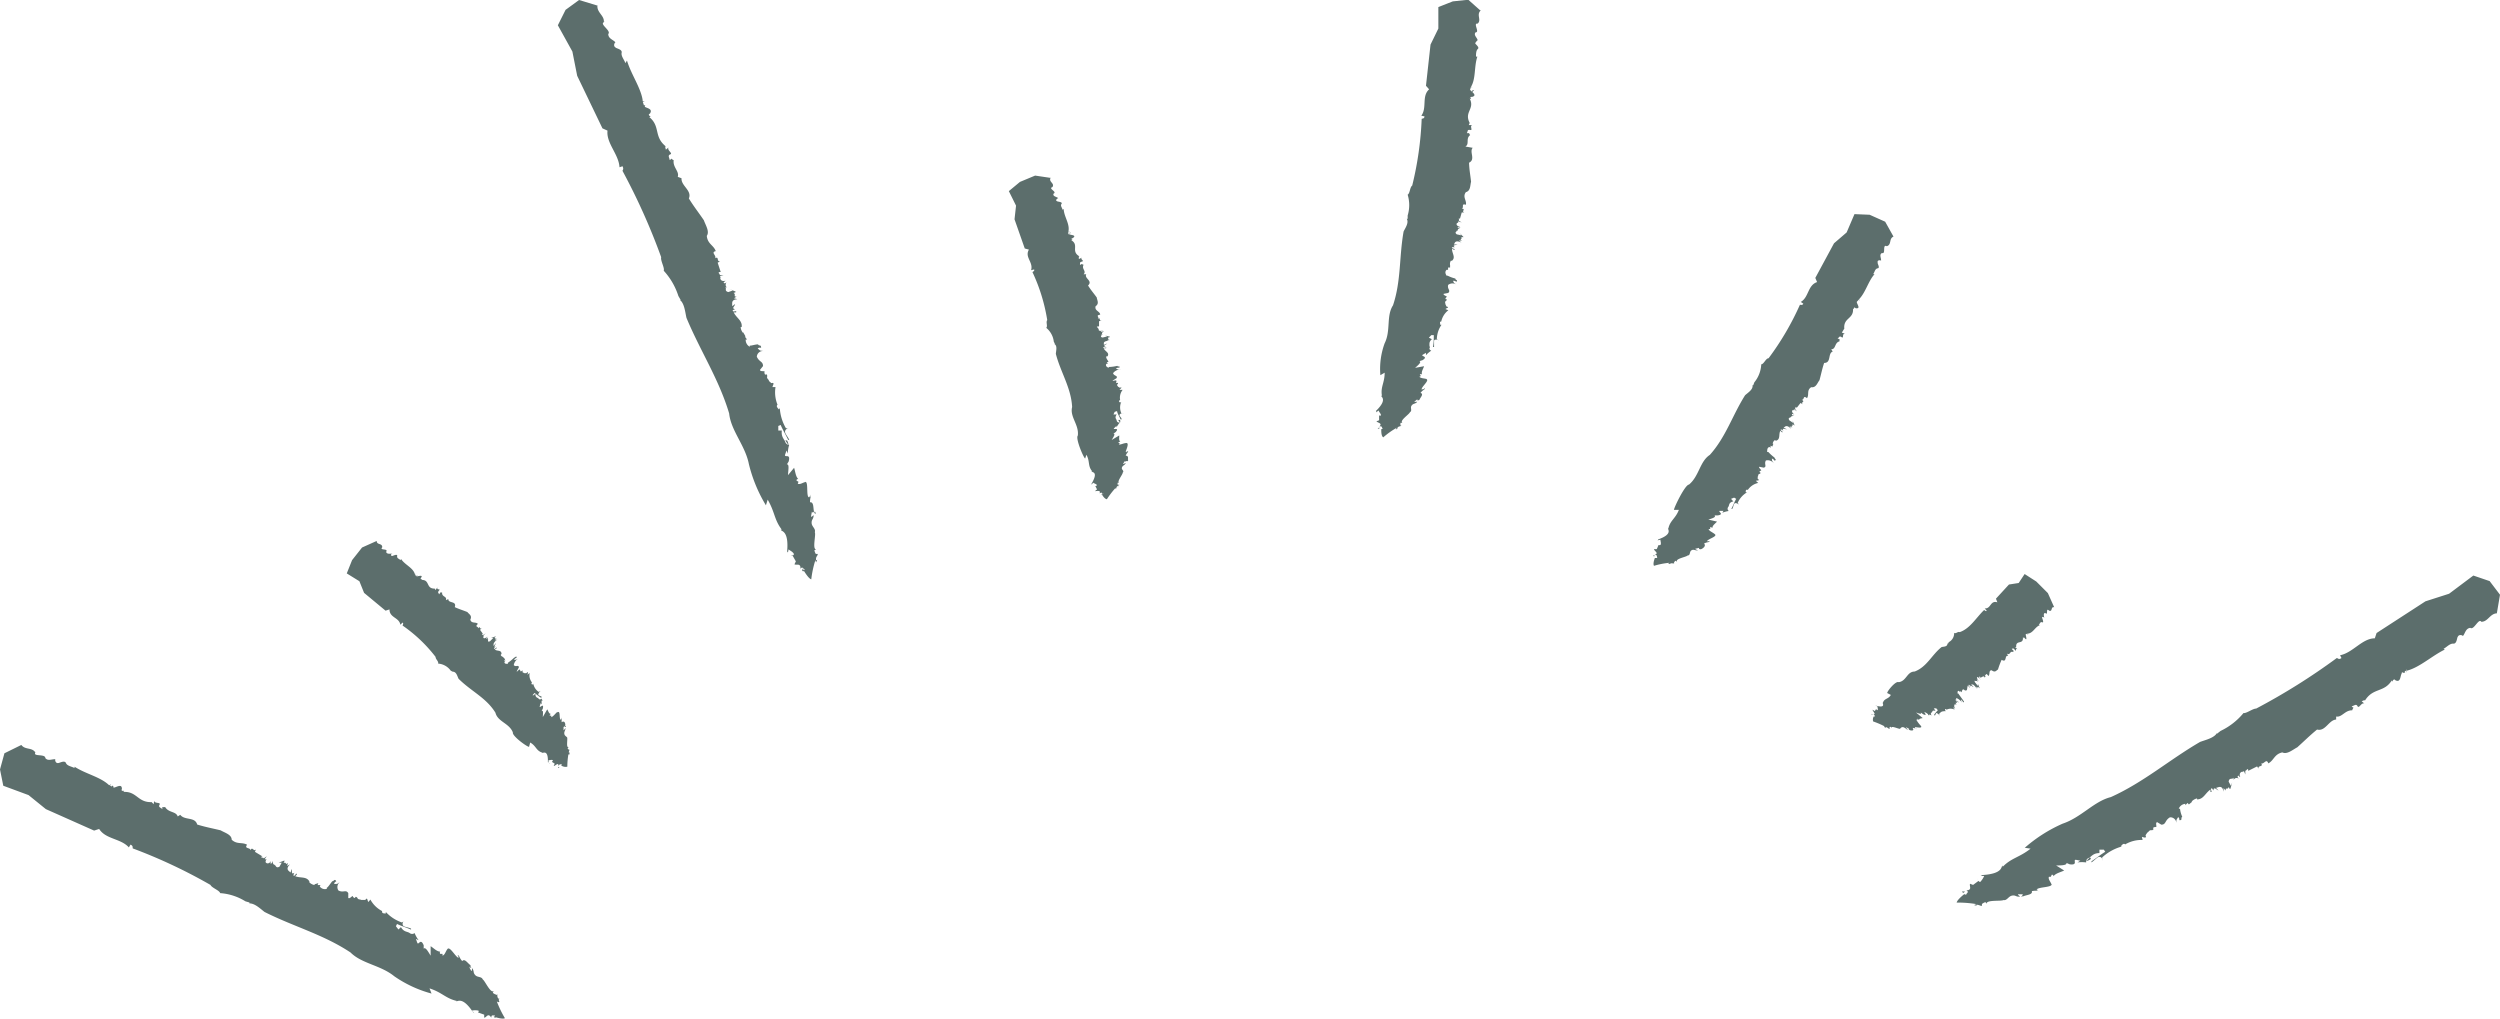 <?xml version="1.0" encoding="UTF-8" standalone="no"?><svg xmlns="http://www.w3.org/2000/svg" xmlns:xlink="http://www.w3.org/1999/xlink" fill="#5c6e6c" height="80.7" preserveAspectRatio="xMidYMid meet" version="1" viewBox="0.0 -0.0 197.9 80.7" width="197.9" zoomAndPan="magnify"><g data-name="Layer 2"><g data-name="Layer 1" id="change1_1"><path d="M12.86,63.86s0,0,0,0Zm13.4,6.08h0l.08-.1Zm2,1.32v0S28.29,71.22,28.26,71.26ZM21.1,68h0ZM8.84,62.21h0v0Zm.08-.05c0,.05,0,.05-.07.05a.13.13,0,0,0,.14.12C9,62.26,8.92,62.22,8.92,62.16Zm10.77,9.37h0S19.68,71.54,19.69,71.53ZM2.75,59.59l.06-.11A.41.41,0,0,0,2.75,59.59ZM30.19,72.28a.23.23,0,0,0,0,.09h0Zm9.08,6.53-.08.06s.05,0,.06,0S39.26,78.82,39.27,78.81Zm-6.61-4.74,0,0a.65.65,0,0,0-.3-.2L32.3,74Zm6.81,5,0,0c-.15-.15-.07-.31-.13-.4a.08.08,0,0,0,0,0l0,0a.09.09,0,0,1,0,.06s0,.06-.08,0h0a.68.68,0,0,1-.25-.14l.07-.14c-.26.2-.69-.82-.86-.91-.1-.26-.42-.15-.6-.35s-.08-.28-.2-.48,0,.18-.12.14l-.17-.32c.16.06.12-.06.11-.13-.21-.13-.45-.56-.65-.32-.25-.28-.2-.39-.32-.46s.08.16.06.21c-.07-.18-.08,0,0,0-.24,0-.73-1-.92-.69l0,0c-.15.2-.19.45-.38.51l0-.14-.18,0a.14.14,0,0,1,0-.18c-.27,0-.51-.27-.76-.43v.75c-.16-.25-.41-.73-.55-.55l0-.27c-.25-.6-.39,0-.5-.18l-.12-.33.22.11a2.5,2.5,0,0,1-.32-.57h0a.06.06,0,0,1,0,0h0a.31.31,0,0,1-.39,0c-.2-.14-.46-.06-.69-.47l-.2.19-.2-.26.09-.18c.25.13.77.3,1.11.45l0-.08c-.2-.1-.47-.12-.59-.2s-.11-.34.06-.4l-.2.11a3.08,3.08,0,0,1-1.27-.83l0,.12c-.16,0-.33,0-.29-.19a2.21,2.21,0,0,1-.93-.91l-.16.19c-.08-.06-.06-.44-.24-.16H28.6c-.12-.07-.25,0-.32-.18h0l0,0h0c-.23-.22-.09.2-.34-.07,0-.2-.24.21-.37.09v-.38c-.19-.31-.39,0-.78-.21a.49.49,0,0,1,.14-.68c-.31.2-.17.15-.47.17,0-.13.06-.15.16-.22-.14-.24-.17,0-.32,0-.15.19-.37.52-.43.51l0,.09a.5.5,0,0,1-.56-.19l.06-.11-.23,0,.06-.15L24.9,70l0,.06a.77.77,0,0,1-.41-.21l0-.08c-.24-.41-.69-.24-1.12-.41l.14-.14c-.07-.22-.16.23-.29.07l.08-.2c-.27.18-.16-.15-.22-.3l-.08.28-.16-.14c-.18-.19,0-.39.12-.51l-.24.13.08-.24c-.24.21-.09-.09-.34,0,0-.09.09-.12.05-.19l-.46.17.25,0-.18.32c-.32.16-.25-.16-.43-.14l.14,0c-.26,0-.2-.17-.29-.31,0,.08,0,.2-.09.2s0-.13,0-.2c-.12.21-.33.25-.43.08A.56.56,0,0,1,21.1,68c-.05,0-.1.07-.14,0l.16-.22-.24.17c-.05-.11-.26,0-.17-.15l.08,0-.61-.37.09-.2c-.19.24-.29-.27-.44.08,0-.24-.53-.1-.27-.44-.4-.23-.8,0-1.22-.4,0-.41-.56-.55-.87-.74-.7-.17-1.17-.25-1.86-.46-.17-.63-1-.31-1.34-.77l-.2.13c-.14-.42-.73-.28-1-.75a.41.41,0,0,1-.22,0s0,.07,0,.18c-.08-.13-.35-.14-.22-.36h0c.12-.22-.39-.06-.42-.31l-.05.27L12,63.49l.08,0c-1.18.09-1.22-.87-2.32-.8.24-.21-.24.06-.11-.24,0-.46-.44-.11-.66-.1,0,0,0,0,0,0l-.29-.18c.36-.28-.37.19-.05,0-.68-.67-1.87-.9-2.75-1.48v.11c-.22-.13-.58-.16-.68-.4s-.51,0-.59,0c-.28.06-.3-.35-.22-.29-.24-.06-.6.18-.82-.1,0-.36-1-.09-.79-.44l0,0c-.26-.43-.81-.19-1.11-.6a.11.11,0,0,1,0,0l-1.34.66L0,60.91.26,62.2l2,.74,1.37,1.11,3.82,1.7.4-.13c.51.82,1.72.75,2.35,1.46l.13-.22c.23.1.15.23.18.3a41.66,41.66,0,0,1,6.15,2.89c.11.24.7.42.77.65a4.38,4.38,0,0,1,2,.65l0,0,.31.09a.08.08,0,0,1,0,.07c.43,0,.84.4,1.2.68h0c2.3,1.16,4.66,1.78,6.81,3.21.89.89,2.38,1,3.46,1.88a9.46,9.46,0,0,0,2.95,1.37l-.16-.41c1,.32,1.28.8,2.18,1l-.07,0c.08.12.45-.46,1.35.91v0s.07,0,.13.08L37.35,80a1.33,1.33,0,0,1,.53,0,.29.29,0,0,1,0,.16l.45.16,0,.24c.18,0,.3-.43.56,0,0-.33.25-.08.27-.23a1.55,1.55,0,0,0,0,.17c.22.07.65.19.81.1a8.15,8.15,0,0,1-.64-1.32C39.65,79.43,39.48,79.22,39.47,79.11Zm-1.6,1h0C37.81,80.24,37.84,80.21,37.87,80.15ZM34,75.06h0v-.16Zm3.32,1.52c-.13-.1-.15-.09-.15,0A.21.21,0,0,0,37.32,76.58Zm1.84,4c.07,0,.07,0,.06-.11l-.15,0S39.13,80.51,39.16,80.55Zm.31-1.44.06-.07C39.48,79,39.46,79.07,39.47,79.11ZM40.7,52h0l.1-.08Zm.68,1.09h0S41.42,53.08,41.38,53.11Zm-3.12-2.73h0A0,0,0,0,0,38.26,50.38ZM33,45.56h0l0,0Zm.07,0s0,0-.07,0,0,.1,0,.1S33,45.57,33.05,45.52Zm2.69,7.71h0S35.73,53.24,35.74,53.23Zm-5.5-9.86.09-.09ZM42.16,54,42.1,54h0Zm2.89,5.39-.07,0h0Zm-2.11-3.91,0,0s0-.11-.1-.16l-.11.1Zm2.15,3.87,0,0h0l0,0s-.05,0-.06,0h0s-.09-.09-.1-.12l.1-.11c-.25.16-.07-.67-.14-.75s-.2-.13-.22-.29.07-.23.09-.39-.1.14-.15.11l0-.26c.07,0,.1-.05.13-.1s0-.46-.28-.27c0-.23,0-.31,0-.38a.55.55,0,0,1-.06.18c0-.15,0,0,0,0-.17,0,0-.8-.28-.57l0-.05c-.19.17-.33.37-.48.42l0-.12-.13,0a.24.24,0,0,1,.1-.14c-.17,0-.2-.23-.29-.36l-.35.61c0-.21.07-.6-.1-.46l.1-.21c.11-.5-.26,0-.25-.16l.08-.27.09.1a1.44,1.44,0,0,1,0-.46h0a0,0,0,0,1,0,0h0c-.1.08-.2.09-.26,0s-.27-.05-.24-.38l-.21.15V55l.14-.15a6.11,6.11,0,0,0,.51.39l.06-.07c-.08-.08-.24-.1-.28-.17a.43.43,0,0,1,.22-.32l-.19.09a1,1,0,0,1-.43-.69l0,.1c-.1,0-.19,0-.1-.16a.9.9,0,0,1-.18-.75l-.19.15s.17-.36-.08-.13H41.5c0-.06-.17,0-.13-.15h0v0c0-.19-.15.15-.19-.07s-.25.17-.28.07l.17-.3c0-.26-.23,0-.4-.19a.74.74,0,0,1,.4-.54c-.29.15-.18.11-.38.13a.41.41,0,0,1,.21-.18c0-.19-.14,0-.2,0a3.58,3.58,0,0,1-.5.41l0,.08c-.16,0-.27,0-.27-.16l.09-.09-.13,0,.1-.11L39.81,52l0,0s-.17-.06-.17-.17l.06-.06c0-.34-.33-.2-.53-.35l.15-.11c.06-.18-.21.18-.22,0l.15-.16c-.26.15,0-.12,0-.24l-.18.23,0-.13c0-.15.19-.31.31-.4l-.22.1.16-.19c-.24.16,0-.08-.2,0,.06-.08.12-.1.12-.15l-.37.13.18,0-.26.26c-.27.12-.08-.14-.21-.12l.12,0c-.16,0-.06-.14-.06-.25,0,.06-.07.16-.14.16s.07-.11.07-.16c-.17.17-.33.19-.31,0l.07-.06s-.1,0-.09,0l.21-.19-.23.14c0-.09-.17,0,0-.12l0,0-.22-.3.15-.16c-.24.19-.07-.23-.32.05.09-.19-.3-.08,0-.36-.15-.19-.52,0-.6-.34.17-.33-.12-.44-.23-.6-.37-.15-.63-.22-1-.39.18-.52-.53-.27-.51-.64l-.19.09c.1-.34-.34-.23-.3-.61-.1,0-.14,0-.15,0s0,.05-.1.15c0-.11-.15-.12,0-.3h0c.18-.18-.22,0-.12-.26l-.16.22-.06-.12h.06c-.8.06-.39-.73-1.13-.68.25-.16-.17.05,0-.19s-.23-.1-.38-.09l0,0-.11-.15c.36-.22-.33.15,0,0-.13-.54-.79-.75-1.1-1.23l-.05.09c-.09-.11-.3-.13-.26-.33s-.35,0-.39,0c-.21,0,0-.28,0-.23s-.46.13-.48-.1c.2-.29-.57-.08-.31-.36l0,0c0-.35-.44-.16-.44-.5l0,0-1.16.52-.79,1-.42,1.05,1,.62.37.92,1.7,1.41.31-.1c0,.67.77.63.86,1.21l.18-.17c.1.08,0,.18,0,.24A11.66,11.66,0,0,1,34.48,52c0,.2.26.35.2.53a1.35,1.35,0,0,1,1,.56h0l.15.08a.12.12,0,0,1,0,0c.3,0,.36.34.47.56h0c1,1,2.19,1.5,2.92,2.69.18.72,1.09.82,1.38,1.56-.08.27,1.11,1.14,1.28,1.14l.09-.34c.49.27.46.67,1,.81l-.06,0c0,.1.5-.37.46.75l0,0s.07,0,.05.06l0-.22c.11,0,.26-.06.35,0a.46.46,0,0,1-.08.13l.22.14-.08.19c.13,0,.39-.35.38,0,.14-.26.19-.05.28-.18l-.06.14a.61.61,0,0,0,.48.09A5.92,5.92,0,0,1,45,59.68c.07.18.06,0,.1-.09l-.06,0C45,59.51,45.09,59.38,45.09,59.31Zm-1.55,1.11h0C43.46,60.49,43.5,60.47,43.54,60.42Zm-.18-4.16h0l.08-.13Zm1.37,1.23a.06.06,0,0,0,.08,0C44.77,57.43,44.75,57.45,44.73,57.49Zm-.54,3.27s.06,0,.09-.09l-.07,0S44.19,60.72,44.19,60.76Zm.86-1.17.07-.05A.07.07,0,0,0,45.05,59.59Zm8.09-47s0,0,0,0ZM60,27.27s0,0,0,0l.13,0Zm.76,2.52v0S60.76,29.78,60.71,29.79Zm-3.63-7.86s0,0,0,0S57.1,21.93,57.08,21.93ZM51,8.31h0s0,0,0,0Zm.1,0c0,.07-.07,0-.09,0a.14.14,0,0,0,0,.19C51.1,8.48,51,8.37,51.08,8.32Zm2.64,15.4,0,0A0,0,0,0,0,53.72,23.72Zm-5.92-22,.12,0A.28.28,0,0,0,47.8,1.74ZM61.59,32l-.08,0h0Zm3.1,11.88h-.1a.07.07,0,0,0,.06,0Zm-2.27-8.64h0a.91.91,0,0,0-.12-.38l-.14,0Zm2.31,8.61,0,0h0s0,0-.07,0-.07,0-.08,0h0a.73.73,0,0,1-.11-.3l.14-.06c-.33,0,0-1.16-.11-1.36.09-.28-.23-.43-.25-.71s.11-.29.15-.54-.14.12-.2,0l.07-.38c.09.16.13,0,.17,0-.08-.27,0-.78-.32-.74,0-.4.1-.45.05-.61,0,.07,0,.19-.09.22.06-.19-.06,0-.06,0-.22-.15,0-1.31-.3-1.22l.06,0c-.25.05-.44.23-.63.14l.06-.15-.16-.1c0-.13.11-.11.14-.12-.21-.2-.23-.59-.33-.89l-.48.58c0-.31.13-.88-.09-.85l.14-.23c.18-.67-.32-.27-.29-.52l.12-.35.1.25a2.49,2.49,0,0,1,.11-.69h0l0,0,0,0c-.12,0-.26-.08-.32-.26s-.33-.38-.26-.88h-.28v-.36l.19-.08c.11.29.42.81.59,1.18l.09,0c-.1-.22-.29-.44-.33-.59s.11-.36.3-.28l-.24-.06a3.57,3.57,0,0,1-.48-1.59l-.07.11c-.12-.13-.24-.26-.11-.37a2.58,2.58,0,0,1-.16-1.4l-.24,0c0-.11.23-.4-.09-.31l-.19-.17c0-.14-.2-.17-.14-.37h0s0,0,0,0h0c0-.35-.19.08-.22-.32.11-.17-.33,0-.35-.19l.24-.3c0-.39-.29-.3-.49-.74a.48.48,0,0,1,.54-.45c-.37-.06-.22,0-.47-.2.1-.09.13-.07.27-.06,0-.29-.17-.1-.24-.27-.24,0-.62.14-.66.09l0,.1a.61.61,0,0,1-.32-.57l.11,0-.15-.2L59,26.6l-.18-.31,0,.06a.78.78,0,0,1-.19-.46l.08,0c.07-.51-.4-.7-.63-1.16h.19c.09-.23-.27.06-.27-.17l.19-.09c-.33-.05,0-.24,0-.4l-.23.17,0-.24c0-.28.26-.29.41-.32l-.27-.07.21-.13c-.32,0,0-.14-.24-.29.08-.05.15,0,.16-.11l-.48-.2L58,23l-.35.12c-.35-.1-.09-.3-.25-.42l.15.07c-.2-.22-.06-.3-.05-.47,0,.07-.1.18-.19.1s.1-.1.11-.18c-.24.08-.43-.05-.4-.26l.09,0s-.12,0-.1-.12l.27-.07-.3,0c0-.13-.21-.18,0-.24l.07,0-.24-.74.19-.09c-.3,0-.06-.43-.39-.26.12-.22-.37-.47.05-.56-.17-.48-.65-.56-.71-1.21.24-.34-.1-.85-.23-1.23-.44-.65-.77-1.05-1.19-1.73.27-.63-.63-1-.58-1.6L53.65,14c.15-.43-.41-.76-.32-1.32a.56.56,0,0,1-.19-.13s0,.06-.13.12c0-.16-.19-.36.05-.45l0,0c.23-.08-.28-.33-.14-.55l-.21.18-.06-.25.07,0c-1-.79-.41-1.59-1.33-2.34.32,0-.23-.13.06-.27.26-.4-.28-.42-.46-.57H51l-.12-.37c.46,0-.42-.11,0-.06-.12-1-.92-2.09-1.25-3.2L49.51,5c-.1-.28-.36-.56-.3-.83s-.43-.33-.48-.41c-.26-.15,0-.49,0-.39-.15-.22-.58-.29-.58-.68.26-.25-.7-.77-.35-.93h0c.06-.53-.54-.74-.51-1.3h.06L45.84,0,44.77.78,44.16,2l1.15,2.08L45.69,6l2,4.16.4.18c-.11,1,.89,1.86.95,2.9l.24-.08c.12.25,0,.29,0,.37a50.66,50.66,0,0,1,3.06,6.83c-.07.27.29.85.2,1.07a5.37,5.37,0,0,1,1.16,2l0,0,.18.31a.07.07,0,0,1-.06,0c.36.28.41.94.52,1.42l0,0c1.09,2.62,2.57,4.85,3.38,7.57.14,1.36,1.27,2.53,1.56,4A11.57,11.57,0,0,0,60.63,40l.14-.45c.58,1,.51,1.59,1.12,2.38l-.08,0c0,.16.65,0,.5,1.72h0c0,.05.08,0,.05.16l.06-.32c.14.11.33.18.43.37a.17.17,0,0,1-.11.12l.26.46-.11.23c.16.1.51-.13.47.36.2-.27.24.12.36,0a1,1,0,0,0-.09.15c.14.22.4.63.59.68a8.05,8.05,0,0,1,.33-1.53c.07.36.07.08.13,0h-.08C64.56,44.07,64.73,44,64.73,43.88Zm-2,.07h0C62.62,44,62.66,44,62.72,44Zm.15-6.9v0l.11-.13Zm1.68,3.64c0-.18-.07-.17-.1-.13A.19.19,0,0,0,64.55,40.69Zm-1,4.53c0,.09.07,0,.11,0L63.53,45C63.53,45.09,63.5,45.16,63.5,45.22Zm1.16-.93h.09S64.68,44.26,64.66,44.29ZM88.32,29h0Zm.08,1.41v0S88.45,30.4,88.4,30.4ZM87,26s0,0,0,0S87,26,87,26Zm-2.32-7.58h0l0,0Zm.09,0s-.07,0-.09,0,0,.09,0,.11S84.68,18.49,84.73,18.46Zm-1.44-3.65.12,0Zm5.39,16.84-.09,0h0Zm-.06,6.72h-.09a.05.05,0,0,0,0,0Zm0-4.88h0a.26.26,0,0,0,0-.21l-.15,0Zm.52,2.32c.11-.11,0,0-.06,0s.36-.77,0-.7l.06,0c-.25,0-.47.16-.62.11l.09-.08-.13-.06a.21.21,0,0,1,.17-.07c-.15-.11-.08-.33-.09-.5l-.6.36c.11-.18.34-.52.13-.49l.19-.14c.34-.4-.24-.14-.14-.29l.2-.2,0,.13a2,2,0,0,1,.27-.4h0s0,0,0,0v0a.2.2,0,0,1-.25-.13c0-.15-.21-.21,0-.5l-.26,0,.1-.21.19-.06c0,.17.2.45.27.66l.09,0c0-.13-.16-.24-.17-.33s.2-.21.35-.17l-.21,0a1.12,1.12,0,0,1,0-.89l-.09.06c-.08-.07-.16-.13,0-.2a1,1,0,0,1,.2-.81l-.24,0c0-.06.32-.24,0-.17l-.14-.09c0-.08-.15-.09,0-.21h0s0,0,0,0h0c.06-.2-.2.06-.12-.17s-.31,0-.29-.09l.3-.19c.14-.22-.2-.16-.27-.4a.74.74,0,0,1,.62-.29c-.33,0-.21,0-.4-.09a.44.44,0,0,1,.27-.05c.11-.17-.13-.05-.15-.15a3.33,3.33,0,0,1-.65.09l-.06.06c-.15-.07-.24-.16-.16-.31l.12,0-.09-.11.14-.05-.1-.17,0,0s-.12-.16-.07-.26l.09,0c.19-.3-.2-.38-.3-.64h.18c.14-.14-.27.05-.22-.08l.21-.07c-.3,0,0-.13.11-.23l-.27.11,0-.14c0-.16.32-.18.47-.2l-.24,0,.23-.09c-.3,0,0-.07-.16-.15.09,0,.15,0,.18-.07l-.39-.09.18.07-.36.09c-.3-.05,0-.18-.13-.24l.12,0c-.12-.11,0-.16.08-.26s-.14.1-.21.06.12-.06.15-.11c-.24.06-.39,0-.31-.13H87s-.11,0-.06-.07l.27,0H86.9c0-.07-.16-.09,0-.13H87l0-.41.21-.07c-.3.05,0-.24-.31-.13.17-.13-.22-.25.19-.32,0-.27-.47-.3-.36-.67.31-.21.11-.48.09-.69-.26-.36-.46-.58-.69-.95.41-.38-.33-.56-.14-.89l-.21,0c.25-.26-.19-.42,0-.75a.3.3,0,0,1-.14-.07.38.38,0,0,1-.16.08c.06-.09-.08-.2.16-.26h0c.25-.06-.17-.18,0-.32l-.24.12V20.3l.06,0c-.73-.41,0-.91-.67-1.29.31,0-.17-.07.13-.16.35-.25-.15-.23-.29-.31h-.06l0-.2c.43,0-.36-.05,0,0,.15-.59-.34-1.17-.37-1.79l-.1.05c0-.15-.19-.3-.07-.46s-.32-.17-.35-.21c-.21-.08.1-.29.1-.23-.08-.12-.48-.14-.38-.37.32-.15-.46-.4-.09-.52h0c.2-.31-.31-.4-.15-.72h.06l-1.28-.19-1.2.5-.88.73.57,1.15-.12,1.08.81,2.31.33.09c-.36.6.37,1,.17,1.63l.24-.06c.06.13-.1.17-.13.21a14.17,14.17,0,0,1,1.17,3.8c-.13.16.06.48-.08.61a1.67,1.67,0,0,1,.6,1.1h0l.09.17-.06,0c.27.14.15.52.13.79h0c.38,1.47,1.21,2.68,1.29,4.21-.2.78.56,1.4.45,2.26-.2.21.43,1.71.58,1.82L86,36c.3.54.09.89.47,1.32h-.08c0,.09.63-.06,0,1h0s.07,0,0,.08l.14-.19c.1.07.26.1.31.2a.27.27,0,0,1-.13.07l.13.26-.17.14c.13,0,.52-.1.36.18.25-.16.19.06.33,0l-.12.1c.07.12.22.34.38.36a7,7,0,0,1,.69-.9c0,.21,0,0,.13,0h-.07c0-.13.21-.18.24-.25h0a.11.11,0,0,1-.07,0s-.07,0-.06,0h0a.24.24,0,0,1,0-.16l.15,0c-.3,0,.27-.67.24-.79.16-.16-.11-.23-.06-.4s.18-.17.28-.31-.17.07-.19,0l.15-.22c0,.09.12,0,.17,0s.19-.45-.11-.41c.08-.23.2-.27.19-.36S89.23,35.8,89.17,35.81Zm-2.41,2.68h0C86.66,38.52,86.7,38.52,86.76,38.49Zm1.86-4h0l.13-.08Zm.67,2c0-.1,0-.1-.06-.07S89.25,36.51,89.29,36.52Zm-2.12,2.67c0,.05.06,0,.12,0l0-.08Zm1.32-.59h.09A.08.08,0,0,0,88.49,38.6ZM114.91,22h0l.12,0Zm-.6,1.78h0S114.36,23.79,114.31,23.77Zm.78-6.12s0,0,0,0A.05.05,0,0,0,115.09,17.65Zm1.5-10.52h0l0,0Zm.08,0s-.07,0-.08,0-.09.07-.06.12S116.61,7.19,116.67,7.18Zm-5.37,10.1a0,0,0,0,0,0,0S111.29,17.27,111.3,17.28ZM117.1,2l.12,0ZM114,25.45h0Zm-3.23,8.25-.08-.05,0,0Zm2.34-6h0s.07-.14.09-.27l-.15,0ZM115,.11l-1.14.45,0,1.7-.62,1.27-.36,3.26.25.28c-.61.55-.15,1.46-.62,2.09l.25.05c0,.2-.17.16-.22.2a26.35,26.35,0,0,1-.75,5.28c-.19.13-.17.62-.36.72a2.82,2.82,0,0,1,0,1.65l0,0v.26h-.07c.18.31-.11.72-.25,1l0,0c-.36,2-.19,3.92-.84,5.85-.55.85-.16,2-.66,3a5.91,5.91,0,0,0-.34,2.53l.34-.2c0,.82-.35,1.14-.21,1.86l-.06-.05c-.09.09.58.25-.42,1.22h0s.06.05,0,.12l.22-.16c0,.12.18.24.18.4a.36.36,0,0,1-.15,0v.38l-.21.08c.09.13.51.14.23.41.3-.07.15.18.3.16l-.15.06c0,.19,0,.54.16.64a6.36,6.36,0,0,1,1.05-.75c-.12.24,0,.07.13,0l-.07,0c.09-.14.27-.11.33-.18h0l-.07,0s-.06,0,0,0h0a.4.4,0,0,1,0-.22l.15,0c-.27-.16.56-.69.59-.84.21-.12,0-.34.13-.52s.24-.12.4-.25-.19,0-.18-.06l.24-.2c0,.14.1.08.16.06.06-.19.38-.46.09-.56.19-.25.31-.23.34-.34s-.12.1-.18.09c.15-.09,0-.06-.06,0-.11-.18.67-.75.35-.84h.06c-.24-.07-.49-.05-.6-.19l.12-.05-.09-.13a.17.17,0,0,1,.18,0c-.08-.2.09-.43.16-.65l-.71.13c.19-.17.55-.46.34-.53l.25-.08c.49-.31-.15-.29,0-.42l.27-.16,0,.19a2.05,2.05,0,0,1,.42-.36h0s0,0,0,0v0a.25.25,0,0,1-.16-.29c.06-.18-.09-.36.21-.62l-.24-.12.19-.2.2,0c0,.22,0,.65-.07.94l.09,0c0-.17,0-.38,0-.49s.28-.15.4,0l-.18-.14a2.08,2.08,0,0,1,.37-1.13l-.1,0c0-.13-.08-.25.08-.26a1.54,1.54,0,0,1,.56-.89l-.22-.09c0-.07.39-.13.07-.21l-.08-.18c0-.1-.09-.18.07-.28h0l0,0h0c.14-.22-.21,0,0-.27.18-.06-.28-.15-.21-.27l.36-.07c.23-.21-.1-.3,0-.64a.56.56,0,0,1,.68,0c-.28-.2-.19-.1-.3-.32a.31.31,0,0,1,.26.08c.17-.16-.1-.13-.07-.26a2.84,2.84,0,0,1-.62-.23l-.08,0c-.1-.16-.14-.32,0-.46l.12,0,0-.18h.16V21l0,0a.49.49,0,0,1,.06-.36l.09,0c.31-.27,0-.57,0-.94l.17.08c.19-.1-.27-.08-.16-.21l.22,0c-.26-.17.08-.15.21-.22h-.29l.08-.15c.12-.17.38-.06.52,0l-.2-.16h.25c-.28-.13.06-.08-.07-.27.09,0,.14,0,.19,0l-.31-.32.13.18-.36-.08c-.25-.2.08-.21,0-.35l.09.1c-.06-.21.1-.19.2-.29-.08,0-.19.06-.22,0s.13,0,.18-.05c-.24-.06-.34-.21-.21-.32l.09,0s-.1-.06,0-.11l.26.08-.24-.15c.09-.06-.09-.19.09-.16l0,.05.15-.53.21,0c-.28-.09.16-.27-.21-.31.22-.07-.08-.43.33-.3.08-.35-.29-.61,0-1,.38-.1.33-.54.41-.82-.06-.56-.14-.93-.16-1.51.54-.26,0-.86.29-1.18L116,11.6c.35-.2,0-.62.38-.91a.36.36,0,0,1-.09-.16.3.3,0,0,1-.18,0c.1-.08,0-.3.27-.24l0,0c.25.05-.07-.31.16-.39l-.27,0,.07-.17,0,0c-.46-.88.43-1.1,0-1.93.28.15-.13-.17.19-.13.43-.12,0-.36-.11-.53a.07.07,0,0,1-.06,0l.08-.26c.37.22-.3-.24,0,0,.4-.65.24-1.61.51-2.4l-.11,0c0-.2,0-.48.15-.61s-.21-.38-.21-.44.22-.3.19-.23c0-.19-.36-.42-.16-.64.35,0-.23-.75.16-.69h0c.32-.28-.09-.66.2-1l.06,0-1-.89ZM109,32.89h0C108.92,32.87,109,32.88,109,32.89Zm3.54-4v0l.15,0Zm-.35,2.84c0-.12,0-.13,0-.12A.12.12,0,0,0,112.22,31.76Zm-3,2.1s-.09.06-.12.1,0,0,.12,0Zm1.34,0,.08,0A.06.06,0,0,0,110.53,33.91Zm29.83,2h0l.1.08Zm-1.16,1.31h0S139.23,37.25,139.2,37.22Zm2.83-5v0A0,0,0,0,0,142,32.24Zm5-8.5Zm0,.07s0,0,0-.07-.11,0-.1.09S147,23.8,147.1,23.81Zm-8.42,6.62v0S138.68,30.42,138.68,30.43Zm10.63-11,.1.08Zm-11,19.07-.08,0h0Zm-5.81,5.85-.06-.07a.09.09,0,0,0,0,0Zm4.22-4.26,0,0s.11-.09.17-.2l-.12-.09ZM148.39,21.7l-.11,0c.12-.15.14-.43.36-.46s-.06-.41,0-.47c-.07-.23.31-.17.26-.12.05-.17-.18-.5.08-.62.33.11,0-.73.38-.54h0c.4-.12.15-.61.53-.76l0,0-.66-1.18L148,17l-1.2-.05-.62,1.45-1,.86L143.7,22l.14.33c-.75.25-.65,1.21-1.29,1.57l.2.14c-.08.16-.2.07-.27.09A22,22,0,0,1,140,28.36c-.22,0-.37.47-.58.48a2.42,2.42,0,0,1-.55,1.43l0,0-.08.22s0,0-.06,0c.06.34-.35.58-.59.8l0,0c-1,1.58-1.52,3.31-2.79,4.72-.8.52-.84,1.68-1.65,2.35-.31,0-1.19,1.83-1.19,2l.39,0c-.27.71-.72.85-.84,1.52l0-.07c-.11.05.45.45-.8.89h0s0,.06-.07.08l.25-.06c0,.14.08.29,0,.42a.2.2,0,0,1-.15,0l-.14.33h-.22c0,.14.42.32.07.44.3.06.07.21.22.26H131c-.06.16-.16.47-.07.62a6.22,6.22,0,0,1,1.22-.24c-.19.16,0,.07.1.08l-.05,0c.14-.09.29,0,.37,0l0,0v0a.09.09,0,0,1-.06,0s-.05,0,0-.07v0a.31.31,0,0,1,.12-.17l.13.08c-.19-.24.75-.38.83-.5.24,0,.13-.29.3-.4s.26,0,.45,0-.17-.07-.14-.13l.29-.07c0,.11.06.1.13.11s.5-.24.27-.45c.26-.14.36-.08.43-.16s-.14,0-.2,0c.17,0,0-.06,0,0,0-.2.89-.39.62-.59l0,0c-.19-.16-.43-.23-.49-.4h.13l0-.15a.21.21,0,0,1,.17.07c0-.21.23-.35.37-.51l-.69-.16c.22-.07.66-.18.49-.33l.25,0c.56-.08,0-.31.16-.36l.3,0-.09.15a2.27,2.27,0,0,1,.51-.14h0v0a.22.22,0,0,1-.05-.31c.12-.13,0-.35.41-.45l-.18-.2.24-.1.17.1c-.12.18-.25.55-.39.79l.08,0c.08-.14.1-.34.17-.42s.31,0,.38.13l-.12-.19a1.77,1.77,0,0,1,.74-.83h-.11c0-.12,0-.25.17-.19a1.32,1.32,0,0,1,.82-.55l-.18-.16c0-.05.41,0,.14-.16v-.18c.07-.08,0-.2.16-.22h0c.21-.13-.18-.11.07-.25.18,0-.21-.24-.1-.31l.35.07c.28-.08,0-.29.17-.57a.62.62,0,0,1,.64.24c-.19-.28-.14-.16-.17-.39a.33.33,0,0,1,.21.17c.22-.07,0-.15,0-.25a3.6,3.6,0,0,1-.49-.44h-.09c0-.18,0-.33.17-.4l.1.07,0-.17.14.07.08-.22h-.05c0-.06.05-.24.18-.29l.07.05c.38-.1.2-.49.35-.79l.13.12c.21,0-.21-.16-.07-.23l.19.1c-.18-.25.13-.1.27-.11l-.26-.12.13-.1c.17-.1.36.09.47.19l-.13-.21.23.11c-.2-.23.08-.05,0-.26.09,0,.11.1.17.08l-.17-.4.06.21-.31-.21c-.15-.27.15-.16.12-.3l0,.12c0-.2.16-.13.28-.18-.07,0-.18,0-.19-.1s.13,0,.19,0c-.2-.14-.24-.32-.08-.36l.07.06c0-.05-.07-.1,0-.11l.22.17-.17-.22c.1,0,0-.21.13-.11l0,.07.32-.41.19.11c-.23-.2.24-.18-.09-.36.23,0,.08-.4.41-.13.2-.27-.05-.63.34-.87.38.06.48-.34.65-.55.14-.51.2-.86.37-1.37.59,0,.27-.76.68-.9l-.12-.18c.39,0,.24-.52.66-.63a.64.64,0,0,1,0-.18s-.06,0-.17-.05c.12,0,.12-.25.33-.1v0c.21.14,0-.3.28-.27l-.26-.09L146,26l0,.06c-.12-.94.78-.78.68-1.66.2.23-.06-.2.22,0,.43.06.09-.32.08-.5l0,0,.16-.19c.27.34-.19-.33,0,0C147.69,23.16,147.88,22.27,148.39,21.7ZM131.19,43h0C131.1,43,131.13,43,131.19,43Zm4.63-2h0l.15,0Zm-1.31,2.31c.09-.08.07-.1,0-.11A.12.12,0,0,0,134.51,43.29Zm-3.65.66s0,.06.1.07a.84.84,0,0,1,0-.1A.7.7,0,0,0,130.86,44Zm1.35.53.07.06S132.25,44.48,132.21,44.48Zm23.21,10.94h0l.07.1Zm-.89.35h0S154.56,55.81,154.53,55.77Zm2.17-2.1v0S156.7,53.69,156.7,53.67Zm3.84-3.5h0Zm0,0c-.06,0-.08,0-.08,0s.08,0,.12.06A.07.07,0,0,1,160.54,50.18Zm-6.4.68v0S154.13,50.85,154.14,50.86Zm8.14-2.57.07.1Zm-8.44,8-.06-.07h0Zm-4.45,1.31,0-.08s0,0,0,0Zm3.23-1,0,0s.08,0,.13,0l-.1-.12Zm2.26-1.35a1,1,0,0,1,.49.46c-.15-.28-.11-.17-.13-.35a.69.69,0,0,1,.16.22c.16,0,0-.13,0-.16-.14-.2-.38-.51-.37-.53l-.07,0c0-.15,0-.24.12-.2l.08.09,0-.1.1.11.06-.11,0,0s0-.14.14-.11l.06.06c.29.11.15-.24.27-.38l.09.15c.17.09-.16-.22,0-.2l.15.17c-.14-.26.1,0,.2,0l-.2-.2h.1c.13,0,.28.24.37.36l-.1-.21.17.18c-.16-.25.06,0,0-.16.07.06.09.12.14.13l-.14-.35,0,.17-.23-.29c-.12-.26.11,0,.08-.15l0,.1c0-.13.12,0,.22,0-.06,0-.14-.1-.15-.17s.1.09.15.1c-.16-.18-.19-.33-.07-.28l.06.07s0-.09,0-.07l.16.22-.13-.23c.08,0,0-.15.1,0l0,.06.25-.13.15.16c-.18-.24.18,0-.07-.28.17.12.06-.24.31.1.15-.09,0-.46.26-.45.29.22.37,0,.5-.06a5.84,5.84,0,0,1,.29-.77c.45.27.2-.4.52-.31l-.1-.18c.3.16.19-.25.51-.12,0-.09,0-.13,0-.14s-.05,0-.13-.12c.09,0,.09-.11.25.09v0c.16.2,0-.18.21-.05l-.2-.18.1,0,0,.06c-.1-.71.59-.18.52-.83.15.25-.05-.16.16.08s.08-.18.06-.31l0,0,.12-.06c.21.36-.14-.31,0,0,.46,0,.6-.52,1-.67l-.08-.07c.09,0,.1-.23.27-.16s0-.31,0-.34c-.06-.19.23,0,.19,0s-.14-.43.06-.39c.26.23,0-.48.3-.19l0,0c.29.11.11-.34.4-.27l0,0-.5-1.12-.92-.92-.92-.59-.47.71-.77.12L158,47.39l.11.29c-.57-.18-.5.53-1,.48l.16.19c-.07.08-.16-.05-.21-.06-.64.62-1.11,1.47-1.93,1.75-.16-.07-.28.15-.44.06a.79.79,0,0,1-.42.73v0l-.06.11a.12.12,0,0,1-.05,0c0,.26-.27.24-.46.28v0c-.78.61-1.16,1.57-2.14,1.94-.61,0-.64.76-1.26.84-.24-.12-.91.71-.91.86l.29.15c-.2.36-.54.25-.64.66l0-.06c-.08,0,.35.51-.61.23l0,0s0,.06,0,0l.19.08c0,.1.07.24,0,.3a.29.29,0,0,1-.11-.09l-.1.16-.18-.11c0,.11.32.41.06.33.23.19,0,.18.16.28l-.12-.08a.49.49,0,0,0-.05.4,6.54,6.54,0,0,1,.93.4c-.14,0,0,.05.08.11l0-.06c.1,0,.22.14.29.15l0,0v0a.21.21,0,0,1,0-.06s-.05-.05,0-.06v0s.06-.06.09-.06l.1.11c-.15-.25.57.09.63.05s.1-.14.23-.13.21.12.35.17-.13-.12-.11-.16l.22.09c0,.06,0,.1.1.14s.39.07.21-.18c.2,0,.28.11.33.09s-.11,0-.15-.09c.12.07,0,0,0-.05s.68.15.47-.12l0,0a2.41,2.41,0,0,1-.37-.5l.1.06,0-.12a.38.38,0,0,1,.13.12c0-.15.18-.13.29-.17l-.53-.44c.17.06.5.19.37,0l.2.14c.42.2,0-.23.11-.18l.24.13-.08,0a1.63,1.63,0,0,1,.4.15h0l0,0h0c-.07-.1-.09-.2,0-.24s0-.22.31-.12l-.14-.21.19,0,.13.15a4.07,4.07,0,0,0-.3.36l.06.07c.06-.06.08-.19.13-.21a.57.57,0,0,1,.29.26l-.09-.18c.2-.2.19-.21.56-.23l-.08-.06c0-.08,0-.16.13-.05a.66.66,0,0,1,.63,0l-.14-.2s.31.23.11,0v-.13s0-.14.12-.08h0l0,0,0,0c.16,0-.14-.16.05-.14s-.16-.26-.08-.26l.27.22C155,55.64,154.75,55.37,154.88,55.26ZM148.4,56Zm3.54.76h0l.11.09Zm-1,1c.07,0,.05,0,0-.06A0,0,0,0,0,150.94,57.76Zm-2.8-1.25s0,.05.08.09l0-.05Zm1,1,0,.07S149.21,57.53,149.18,57.51Zm37.29-1.63s0,0,0,0Zm-13.7,8.74h0a.93.93,0,0,1,0,.13Zm-2.4,1.09h0S170.38,65.76,170.37,65.71Zm7.33-4.66,0,.05A.05.05,0,0,0,177.7,61.05Zm12.73-7.89h0Zm0,.1c-.07,0,0-.07,0-.09a.15.15,0,0,0-.19.06C190.27,53.3,190.37,53.23,190.43,53.26Zm-15,4.7,0,0Zm21.06-8.85.05.12A.27.27,0,0,0,196.53,49.11ZM168.26,66.9a.28.28,0,0,0-.06-.08h0Zm-11.4,4.67v-.1a.09.09,0,0,0,0,.06Zm8.29-3.41a.06.06,0,0,0,0,0,.78.78,0,0,0,.37-.17l-.07-.13ZM197.08,46l-1.29-.44L193.87,47,192,47.6l-3.87,2.51-.14.42c-1,0-1.73,1.14-2.75,1.34l.11.22c-.22.16-.29,0-.37,0a50.48,50.48,0,0,1-6.38,4c-.28,0-.8.41-1,.35a5.3,5.3,0,0,1-1.82,1.42v0l-.28.22a.07.07,0,0,1,0-.06c-.23.4-.88.54-1.34.71v0c-2.46,1.43-4.47,3.2-7.07,4.37-1.33.33-2.34,1.61-3.81,2.1a11.72,11.72,0,0,0-3,1.91l.46.07c-.9.71-1.51.72-2.21,1.44v-.09c-.16,0,.13.64-1.64.74v0c-.05,0,0,.09-.15.07l.33,0a1.61,1.61,0,0,1-.32.48.21.21,0,0,1-.13-.09l-.43.32-.24-.09c-.08.18.2.5-.29.52.29.16-.09.26,0,.36l-.17-.06c-.2.16-.57.48-.6.67a8.88,8.88,0,0,1,1.57.12c-.35.12-.07.08,0,.13l0-.08c.22,0,.32.11.43.09s0,0,0,0v0a.09.09,0,0,1,0-.07s0-.06,0-.08v0a.85.85,0,0,1,.28-.15l.08.13c0-.33,1.15-.18,1.34-.29.28.06.39-.29.67-.35s.3.08.55.08-.14-.12-.05-.19l.39,0c-.15.11,0,.13,0,.17.25-.13.78-.12.69-.42.4-.07.46,0,.61,0-.08,0-.19,0-.23-.06.2,0,.05-.06,0-.06.13-.23,1.31-.15,1.18-.46l0,.06c-.08-.24-.28-.41-.21-.61l.15,0,.08-.17c.13,0,.12.09.14.12.16-.23.55-.31.84-.45l-.64-.4c.31,0,.89,0,.82-.2l.26.11c.69.09.23-.36.48-.36l.36.07-.23.14a2.64,2.64,0,0,1,.69,0h0a.05.05,0,0,1,0,0l0,0c0-.12,0-.27.21-.36s.33-.38.84-.38l0-.27.35,0,.11.17c-.28.16-.75.53-1.09.75l0,.09c.2-.13.39-.35.54-.42s.37.07.31.27l0-.25A3.79,3.79,0,0,1,168,67l-.12,0c.11-.14.23-.27.35-.16a2.6,2.6,0,0,1,1.38-.35l-.06-.24c.09,0,.42.18.29-.13l.14-.21c.13-.06.14-.22.35-.19h0l0,0c.34-.08-.11-.18.29-.26.19.08-.05-.33.14-.38l.33.2c.39,0,.26-.33.68-.58a.47.47,0,0,1,.51.47c0-.37,0-.22.14-.49.1.08.09.12.1.25.29,0,.07-.18.23-.27a2.1,2.1,0,0,1-.18-.64l-.1,0a.61.61,0,0,1,.52-.39l0,.11.18-.18.1.12.27-.22h-.06a.85.85,0,0,1,.44-.26l0,.08c.51,0,.64-.49,1.06-.78l0,.19c.24.06-.1-.26.12-.29l.12.18c0-.34.23-.08.4,0l-.2-.21.23-.07c.28-.06.33.22.37.37l0-.29.16.2c0-.32.13,0,.25-.28.06.07,0,.15.13.14l.14-.5-.11.26-.17-.33c.06-.36.29-.13.39-.31l0,.16c.19-.22.29-.1.46-.11-.08,0-.19-.08-.12-.18s.1.09.19.08c-.11-.22,0-.43.2-.42a.2.2,0,0,1,0,.08c0-.06,0-.12.1-.11l.1.25v-.3c.12,0,.15-.23.23-.07l0,.08.7-.35.12.18c-.09-.29.42-.12.2-.42.23.09.42-.43.57,0,.45-.24.47-.73,1.11-.87.37.19.83-.22,1.18-.4.59-.53.95-.9,1.57-1.41.66.18.93-.76,1.51-.79l0-.24c.45.09.7-.51,1.27-.49a.56.56,0,0,1,.11-.21s-.07,0-.15-.12c.17,0,.35-.23.46,0l0,0c.12.23.3-.31.54-.21l-.21-.18.24-.1,0,.08c.65-1.09,1.53-.63,2.15-1.64,0,.32.1-.24.28,0,.43.21.37-.33.5-.54,0,0,0,0,0-.06l.35-.16c0,.46.06-.43.06,0,1-.25,2-1.19,3-1.67l-.1-.06c.26-.14.5-.43.78-.41s.28-.47.34-.53c.12-.28.49-.09.39-.05.2-.18.21-.62.61-.67.28.22.66-.8.87-.48v0c.53,0,.67-.63,1.22-.67a.11.11,0,0,1,0,.06l.26-1.53ZM156.56,69.63h0C156.51,69.53,156.52,69.58,156.56,69.63Zm6.88-.79h0l.14.09ZM160,71c.17-.06.16-.09.12-.11A.22.22,0,0,0,160,71Zm-4.64-.43c-.09,0,0,.08.06.11l.13-.1A1.21,1.21,0,0,0,155.4,70.57Zm1.08,1v.08S156.51,71.61,156.48,71.6Z"/></g></g></svg>